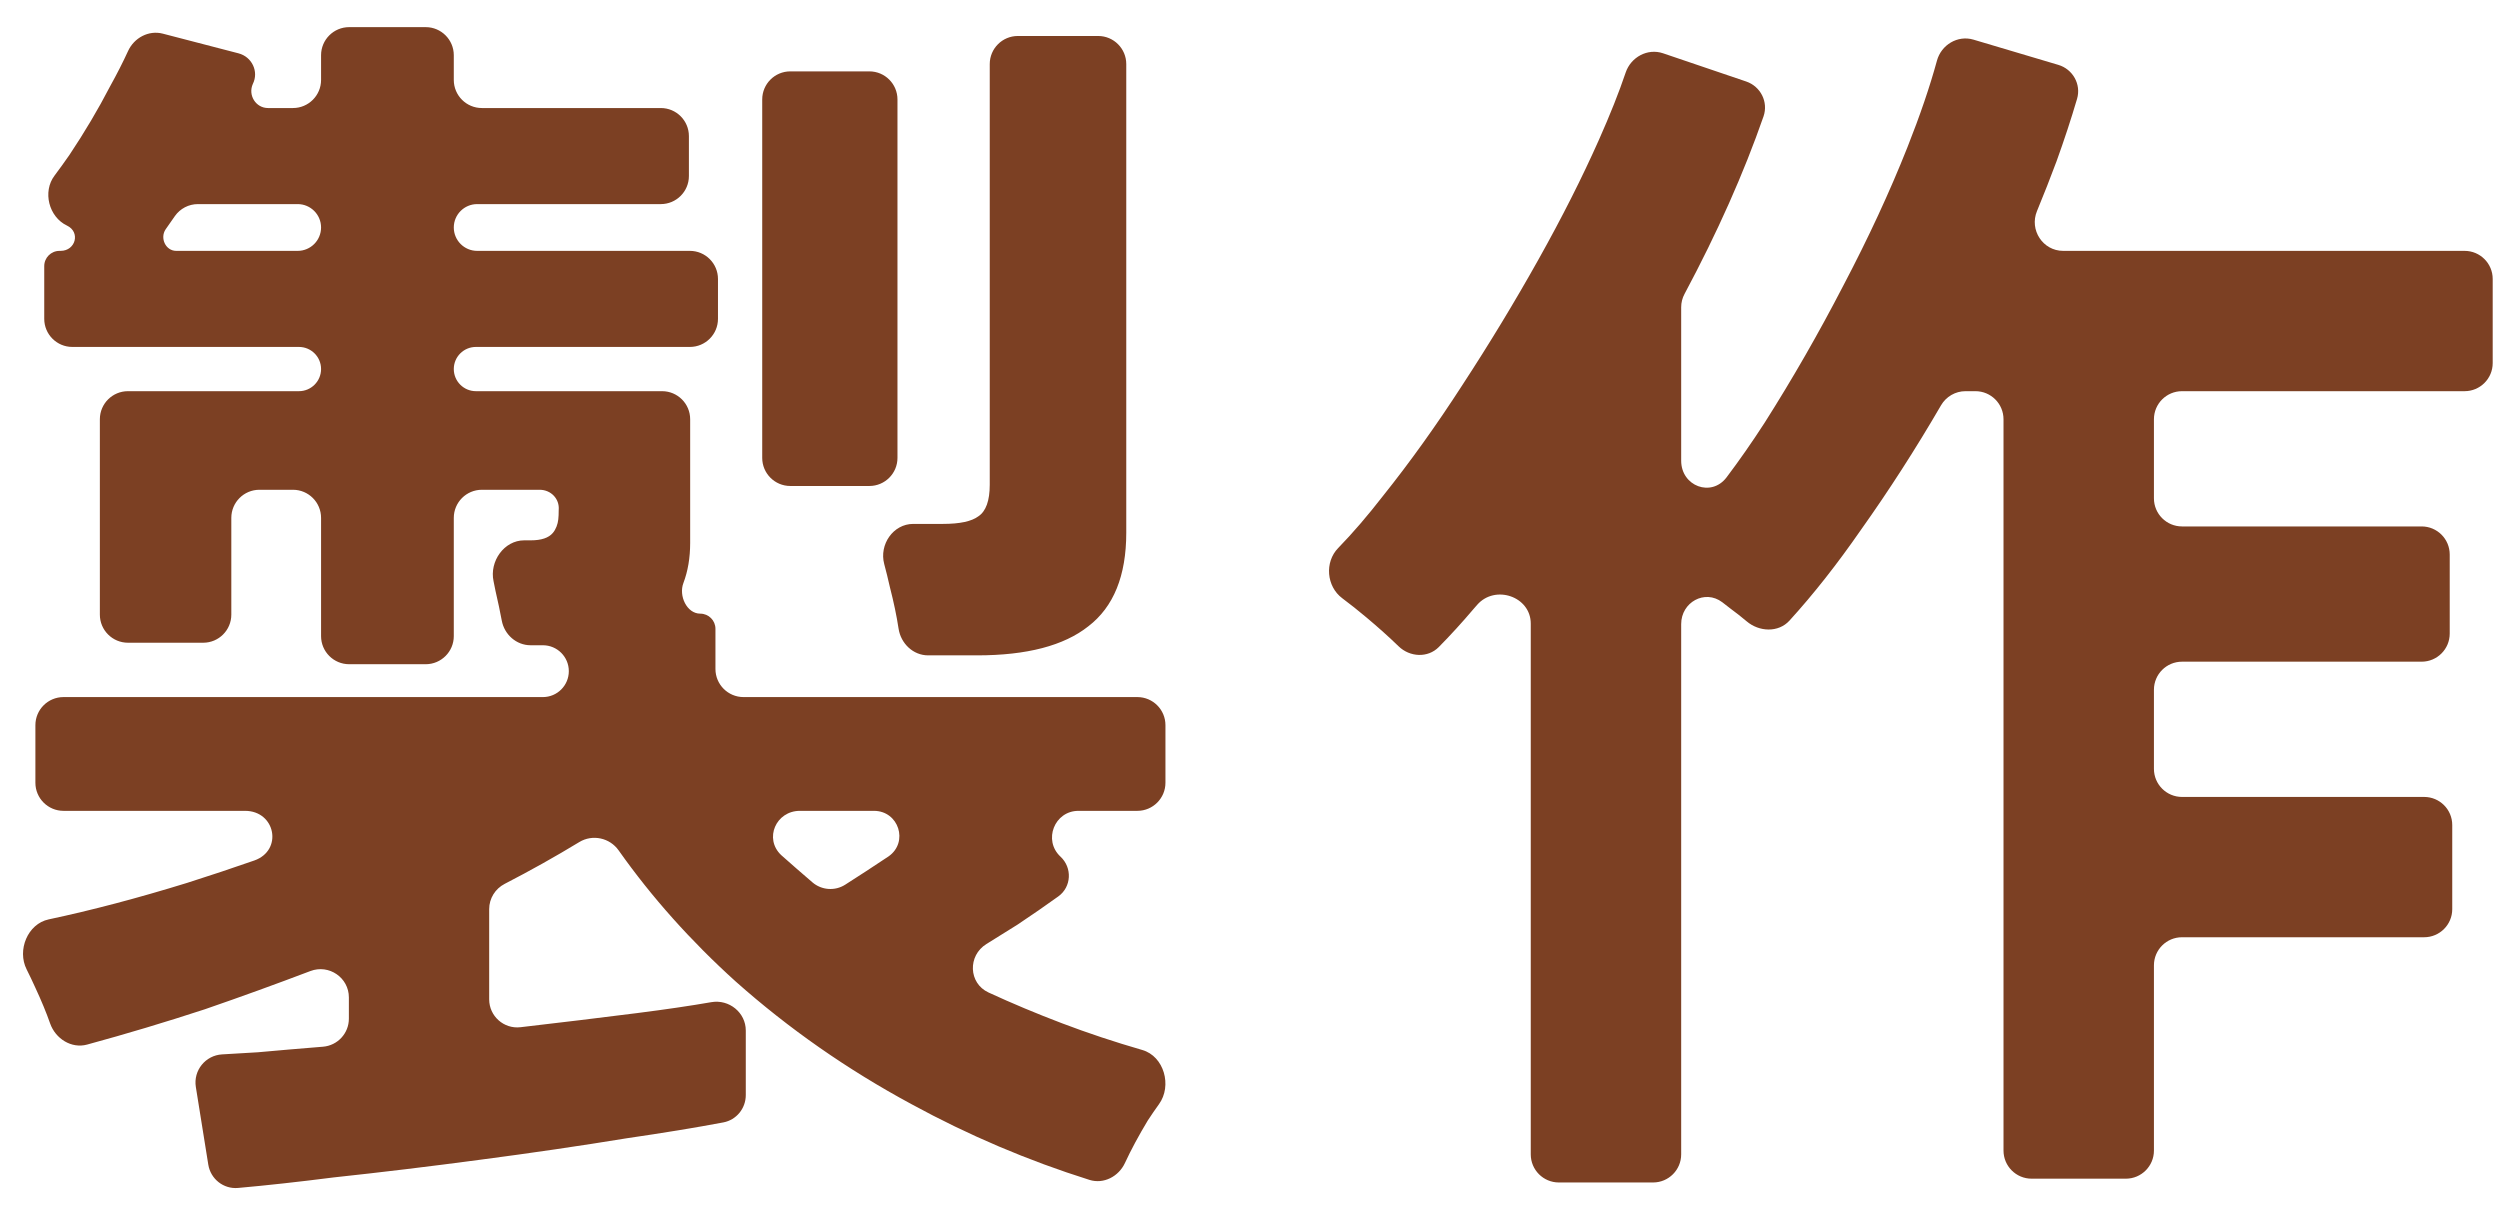 <svg width="89" height="43" viewBox="0 0 89 43" fill="none" xmlns="http://www.w3.org/2000/svg">
<path d="M55.495 42.096C54.943 42.096 54.495 41.648 54.495 41.096V22.2C54.495 21.234 53.225 20.803 52.588 21.531C52.549 21.576 52.509 21.621 52.47 21.666C52.053 22.158 51.636 22.615 51.22 23.036C50.828 23.431 50.188 23.395 49.789 23.007C49.451 22.679 49.069 22.337 48.645 21.981C48.349 21.732 48.061 21.504 47.784 21.297C47.222 20.878 47.15 20.012 47.639 19.51C48.154 18.981 48.684 18.365 49.23 17.661C50.19 16.461 51.135 15.141 52.065 13.701C53.025 12.231 53.925 10.746 54.765 9.246C55.605 7.746 56.325 6.321 56.925 4.971C57.319 4.084 57.636 3.288 57.874 2.582C58.061 2.031 58.655 1.71 59.205 1.897L62.163 2.901C62.678 3.076 62.96 3.631 62.781 4.145C62.078 6.166 61.141 8.272 59.97 10.463C59.891 10.609 59.85 10.773 59.85 10.938V16.402C59.85 17.307 60.922 17.714 61.467 16.992C61.918 16.395 62.369 15.748 62.82 15.051C63.81 13.491 64.74 11.871 65.61 10.191C66.51 8.481 67.275 6.831 67.905 5.241C68.354 4.107 68.704 3.081 68.955 2.161C69.109 1.595 69.693 1.244 70.255 1.411L73.275 2.309C73.793 2.463 74.096 3.001 73.943 3.52C73.73 4.244 73.487 4.982 73.215 5.736C72.996 6.324 72.763 6.918 72.516 7.516C72.24 8.185 72.725 8.931 73.449 8.931H87.74C88.292 8.931 88.74 9.378 88.74 9.931V12.926C88.74 13.478 88.292 13.926 87.74 13.926H77.68C77.128 13.926 76.68 14.373 76.68 14.926V17.741C76.68 18.293 77.128 18.741 77.68 18.741H86.21C86.762 18.741 87.21 19.188 87.21 19.741V22.556C87.21 23.108 86.762 23.556 86.21 23.556H77.68C77.128 23.556 76.68 24.003 76.68 24.556V27.371C76.68 27.923 77.128 28.371 77.68 28.371H86.3C86.852 28.371 87.3 28.818 87.3 29.371V32.366C87.3 32.918 86.852 33.366 86.3 33.366H77.68C77.128 33.366 76.68 33.813 76.68 34.366V40.961C76.68 41.513 76.232 41.961 75.68 41.961H72.325C71.773 41.961 71.325 41.513 71.325 40.961V14.926C71.325 14.373 70.877 13.926 70.325 13.926H69.972C69.612 13.926 69.281 14.119 69.1 14.43C68.196 15.985 67.242 17.467 66.24 18.876C65.404 20.083 64.559 21.156 63.705 22.094C63.311 22.527 62.627 22.498 62.181 22.119C62.005 21.97 61.813 21.819 61.605 21.666C61.508 21.589 61.41 21.514 61.312 21.439C60.692 20.971 59.85 21.439 59.85 22.217V41.096C59.85 41.648 59.402 42.096 58.85 42.096H55.495Z" fill="#7C4023"/>
<path d="M8.474 42.291C7.957 42.337 7.497 41.972 7.415 41.46L6.972 38.697C6.877 38.109 7.314 37.569 7.909 37.536C8.289 37.514 8.713 37.489 9.18 37.461C9.904 37.395 10.676 37.329 11.497 37.263C12.018 37.221 12.42 36.787 12.42 36.265V35.508C12.42 34.803 11.71 34.319 11.051 34.569C9.813 35.039 8.56 35.493 7.29 35.931C5.894 36.388 4.497 36.807 3.101 37.187C2.544 37.339 1.975 36.979 1.784 36.434C1.648 36.046 1.473 35.623 1.26 35.166C1.155 34.933 1.051 34.715 0.948 34.51C0.602 33.826 0.983 32.889 1.734 32.73C3.258 32.407 4.9 31.974 6.66 31.431C7.472 31.173 8.269 30.908 9.052 30.634C10.08 30.274 9.811 28.866 8.722 28.866H2.26C1.708 28.866 1.26 28.418 1.26 27.866V25.816C1.26 25.264 1.708 24.816 2.26 24.816H19.327C19.837 24.816 20.25 24.403 20.25 23.893C20.25 23.384 19.837 22.971 19.327 22.971H18.889C18.382 22.971 17.956 22.591 17.863 22.093C17.803 21.773 17.729 21.421 17.64 21.036C17.617 20.916 17.593 20.801 17.57 20.689C17.42 19.987 17.944 19.236 18.662 19.236H18.9C19.27 19.236 19.53 19.149 19.679 18.975C19.792 18.843 19.856 18.663 19.875 18.49C19.885 18.401 19.89 18.289 19.89 18.156C19.926 17.759 19.612 17.436 19.213 17.436H17.155C16.603 17.436 16.155 17.884 16.155 18.436V22.646C16.155 23.198 15.707 23.646 15.155 23.646H12.43C11.878 23.646 11.43 23.198 11.43 22.646V18.436C11.43 17.884 10.982 17.436 10.43 17.436H9.235C8.683 17.436 8.235 17.884 8.235 18.436V21.881C8.235 22.433 7.787 22.881 7.235 22.881H4.555C4.003 22.881 3.555 22.433 3.555 21.881V14.926C3.555 14.373 4.003 13.926 4.555 13.926H10.642C11.077 13.926 11.43 13.573 11.43 13.138C11.43 12.703 11.077 12.351 10.642 12.351H2.575C2.023 12.351 1.575 11.903 1.575 11.351V9.474C1.575 9.174 1.818 8.931 2.118 8.931H2.156C2.694 8.931 2.871 8.261 2.385 8.031C1.737 7.724 1.509 6.824 1.941 6.252C2.115 6.02 2.293 5.773 2.475 5.511C3.015 4.701 3.495 3.891 3.915 3.081C4.167 2.627 4.381 2.206 4.558 1.819C4.774 1.345 5.293 1.067 5.796 1.198L8.489 1.898C8.969 2.022 9.222 2.548 9 2.991C8.823 3.388 9.106 3.846 9.541 3.846H10.43C10.982 3.846 11.43 3.398 11.43 2.846V1.966C11.43 1.414 11.878 0.966 12.43 0.966H15.155C15.707 0.966 16.155 1.414 16.155 1.966V2.846C16.155 3.398 16.603 3.846 17.155 3.846H23.525C24.077 3.846 24.525 4.294 24.525 4.846V6.266C24.525 6.818 24.077 7.266 23.525 7.266H16.988C16.528 7.266 16.155 7.639 16.155 8.098C16.155 8.558 16.528 8.931 16.988 8.931H24.56C25.112 8.931 25.56 9.379 25.56 9.931V11.351C25.56 11.903 25.112 12.351 24.56 12.351H16.942C16.508 12.351 16.155 12.703 16.155 13.138C16.155 13.573 16.508 13.926 16.942 13.926H23.57C24.122 13.926 24.57 14.373 24.57 14.926V19.326C24.57 19.857 24.489 20.335 24.328 20.759C24.157 21.208 24.448 21.846 24.93 21.846C25.228 21.846 25.47 22.088 25.47 22.386V23.816C25.47 24.368 25.918 24.816 26.47 24.816H40.49C41.042 24.816 41.49 25.264 41.49 25.816V27.866C41.49 28.418 41.042 28.866 40.49 28.866H38.393C37.539 28.866 37.127 29.914 37.753 30.496C38.178 30.891 38.147 31.574 37.675 31.913C37.233 32.232 36.749 32.566 36.225 32.916C35.853 33.151 35.484 33.382 35.117 33.607C34.448 34.018 34.476 35.002 35.19 35.332C36.027 35.718 36.897 36.083 37.8 36.426C38.726 36.778 39.681 37.095 40.664 37.379C41.442 37.603 41.734 38.654 41.259 39.31C41.127 39.493 40.994 39.686 40.86 39.891C40.535 40.432 40.264 40.936 40.048 41.402C39.825 41.883 39.291 42.163 38.785 42.004C36.59 41.314 34.477 40.414 32.445 39.306C30.165 38.076 28.08 36.621 26.19 34.941C24.59 33.496 23.201 31.94 22.023 30.273C21.706 29.824 21.092 29.692 20.622 29.978C19.775 30.493 18.89 30.989 17.966 31.466C17.629 31.64 17.415 31.985 17.415 32.364V35.577C17.415 36.173 17.934 36.637 18.527 36.569C19.978 36.401 21.363 36.233 22.68 36.066C23.698 35.936 24.579 35.807 25.323 35.677C25.954 35.567 26.55 36.046 26.55 36.687V38.985C26.55 39.46 26.216 39.87 25.75 39.958C24.753 40.146 23.61 40.333 22.32 40.521C20.67 40.791 18.93 41.046 17.1 41.286C15.3 41.526 13.56 41.736 11.88 41.916C10.623 42.076 9.488 42.201 8.474 42.291ZM33.042 23.331C32.507 23.331 32.069 22.908 31.989 22.379C31.92 21.925 31.817 21.433 31.68 20.901C31.614 20.609 31.547 20.336 31.478 20.079C31.293 19.389 31.796 18.651 32.511 18.651H33.57C34.17 18.651 34.59 18.561 34.83 18.381C35.1 18.201 35.235 17.826 35.235 17.256V2.281C35.235 1.729 35.683 1.281 36.235 1.281H39.095C39.647 1.281 40.095 1.729 40.095 2.281V18.966C40.095 20.496 39.645 21.606 38.745 22.296C37.875 22.986 36.555 23.331 34.785 23.331H33.042ZM28.135 17.301C27.583 17.301 27.135 16.853 27.135 16.301V3.541C27.135 2.989 27.583 2.541 28.135 2.541H30.95C31.502 2.541 31.95 2.989 31.95 3.541V16.301C31.95 16.853 31.502 17.301 30.95 17.301H28.135ZM28.923 31.412C29.251 31.693 29.724 31.727 30.089 31.495C30.561 31.195 31.077 30.858 31.635 30.486C32.355 29.979 31.993 28.866 31.112 28.866H28.476C27.625 28.866 27.191 29.856 27.81 30.441C28.174 30.764 28.545 31.088 28.923 31.412ZM5.895 8.166C5.687 8.478 5.898 8.931 6.274 8.931H10.597C11.057 8.931 11.43 8.558 11.43 8.098C11.43 7.639 11.057 7.266 10.597 7.266H7.046C6.719 7.266 6.414 7.425 6.226 7.692C6.116 7.85 6.005 8.008 5.895 8.166Z" fill="#7C4023"/>
</svg>

